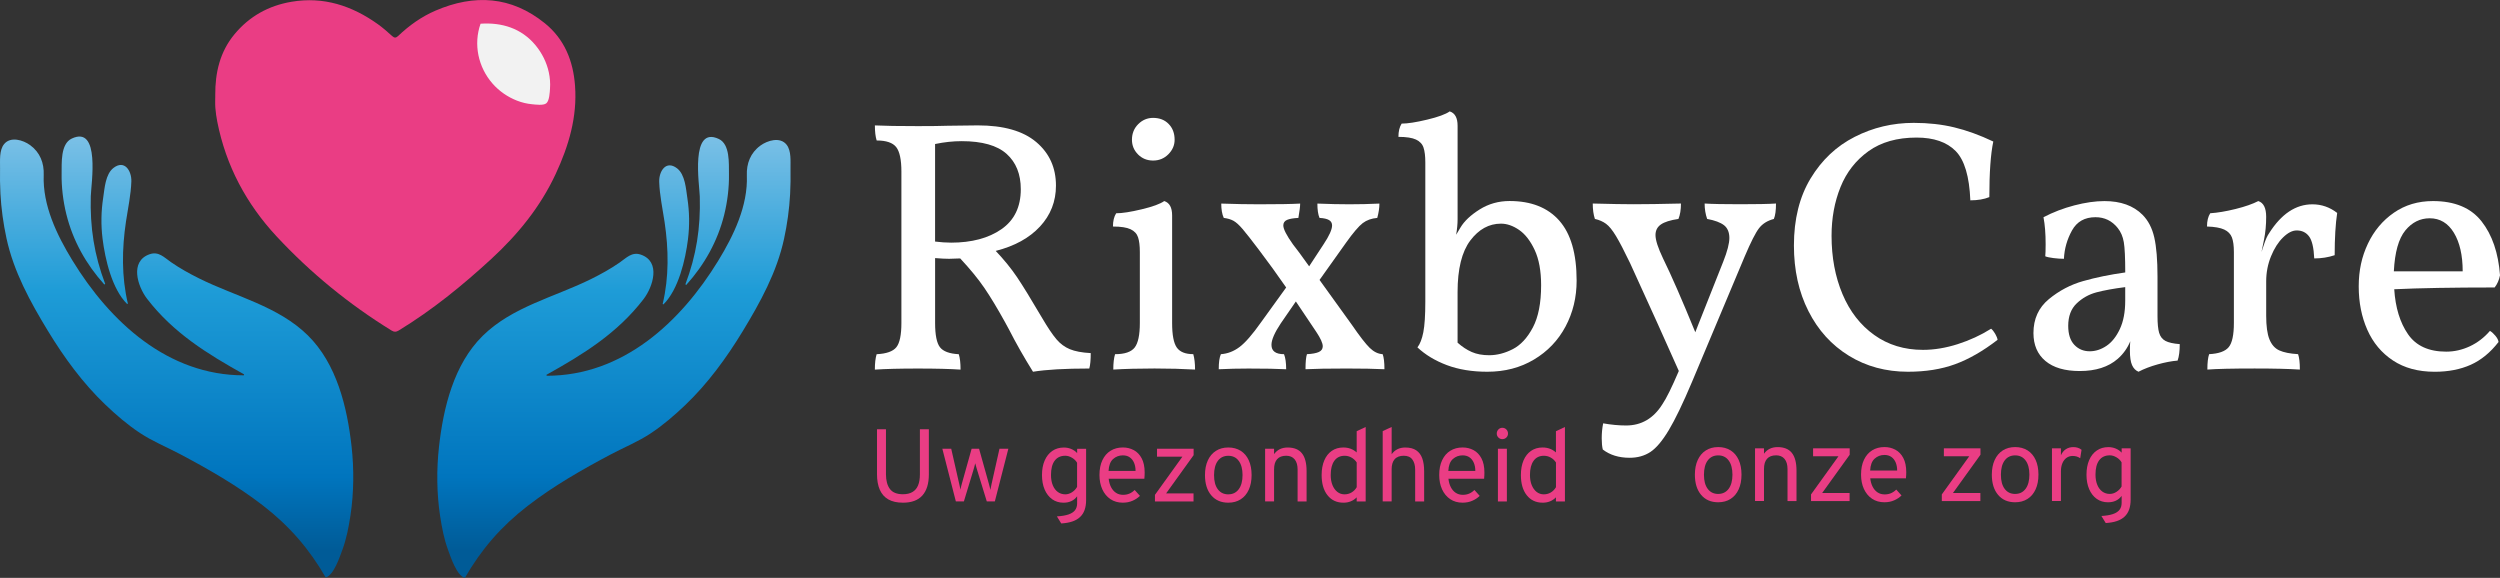 <?xml version="1.0" encoding="UTF-8"?>
<svg xmlns="http://www.w3.org/2000/svg" xmlns:xlink="http://www.w3.org/1999/xlink" id="Layer_2" data-name="Layer 2" viewBox="0 0 1093.44 252.75">
  <rect x="0" y="0" width="1093.44" height="252.75" fill="#333333" stroke="none"/>
  <defs>
    <style>
      .cls-1 {
        fill: url(#Sky);
      }

      .cls-1, .cls-2, .cls-3, .cls-4, .cls-5, .cls-6, .cls-7, .cls-8, .cls-9 {
        stroke-width: 0px;
      }

      .cls-2 {
        fill: #ea3d84;
      }

      .cls-3 {
        fill: #f2f2f2;
      }

      .cls-4 {
        fill: #fff;
      }

      .cls-5 {
        fill: url(#Sky-5);
      }

      .cls-6 {
        fill: url(#Sky-3);
      }

      .cls-7 {
        fill: url(#Sky-4);
      }

      .cls-8 {
        fill: url(#Sky-6);
      }

      .cls-9 {
        fill: url(#Sky-2);
      }
    </style>
    <linearGradient id="Sky" x1="77.26" y1="-27.04" x2="77.26" y2="243.66" gradientUnits="userSpaceOnUse">
      <stop offset="0" stop-color="#cce0f4"></stop>
      <stop offset=".06" stop-color="#c2dcf2"></stop>
      <stop offset=".17" stop-color="#a9d2ee"></stop>
      <stop offset=".31" stop-color="#7fc2e7"></stop>
      <stop offset=".46" stop-color="#46abdd"></stop>
      <stop offset=".57" stop-color="#1e9cd7"></stop>
      <stop offset=".87" stop-color="#0075be"></stop>
      <stop offset=".99" stop-color="#005b97"></stop>
    </linearGradient>
    <linearGradient id="Sky-2" data-name="Sky" x1="36.48" y1="-27.04" x2="36.48" y2="243.66" xlink:href="#Sky"></linearGradient>
    <linearGradient id="Sky-3" data-name="Sky" x1="50.92" y1="-27.04" x2="50.92" y2="243.66" xlink:href="#Sky"></linearGradient>
    <linearGradient id="Sky-4" data-name="Sky" x1="268.52" y1="-27.04" x2="268.52" y2="243.66" xlink:href="#Sky"></linearGradient>
    <linearGradient id="Sky-5" data-name="Sky" x1="309.3" y1="-27.04" x2="309.3" y2="243.66" xlink:href="#Sky"></linearGradient>
    <linearGradient id="Sky-6" data-name="Sky" x1="294.86" y1="-27.04" x2="294.86" y2="243.66" xlink:href="#Sky"></linearGradient>
  </defs>
  <g id="Layer_1-2" data-name="Layer 1">
    <g>
      <g id="sK08Vj.tif">
        <path class="cls-2" d="M94.15,41.5c-.05-9.71,2.03-18.83,8.4-26.51,6.5-7.85,14.89-12.5,24.91-14.21,14.08-2.4,26.49,1.72,37.84,9.82,2.18,1.56,4.21,3.36,6.21,5.16,1,.91,1.68.87,2.63-.03,4.83-4.6,10.21-8.44,16.34-11.08,16.97-7.3,33.12-6.36,47.82,5.52,8.62,6.97,12.41,16.51,13.21,27.34,1.01,13.65-2.76,26.3-8.43,38.5-6.71,14.45-16.55,26.53-28.21,37.26-12.61,11.6-25.84,22.36-40.5,31.29-1.18.72-1.97.7-3.12,0-18.6-11.46-35.41-25.19-50.26-41.15-13.24-14.23-22.18-30.95-25.96-50.2-.39-2.01-.69-4.04-.84-6.08-.14-1.86-.03-3.74-.03-5.61Z"></path>
      </g>
      <path class="cls-3" d="M210.2,10.37c9.32-.62,17.84,1.99,23.99,9.38,2.84,3.42,4.92,7.55,5.85,11.9.5,2.32.69,4.74.52,7.11-.11,1.63-.26,5.3-1.61,6.41-1.28,1.06-4.69.56-6.24.42-2.25-.21-4.45-.74-6.56-1.56-4.1-1.59-7.82-4.16-10.72-7.47-6.28-7.17-8.43-17.19-5.24-26.2Z"></path>
    </g>
    <g>
      <g>
        <path class="cls-1" d="M106.76,163.74c-16.13-9-30.95-18.13-42.42-33.04-4.17-5.42-7.74-16.44,1.12-19.51,3.93-1.36,6.29,1.37,9.37,3.5,3.95,2.73,8.13,5.04,12.43,7.17,15.89,7.88,34.46,12.07,47.43,24.87,12.6,12.44,17.16,31.38,19.07,48.43,1.11,9.94,1.02,20.43-.48,30.32-.78,5.11-1.74,10.16-3.54,15.02-1.12,3.02-3.74,11.1-7.29,12.06-7.22-12.54-15.94-22.58-27.43-31.46-11.33-8.76-23.95-15.97-36.59-22.65-5.76-3.04-11.73-5.45-17.19-9.06-5.45-3.6-10.44-7.9-15.16-12.4-9.83-9.37-18.09-20.69-25.12-32.26-7.71-12.68-14.96-25.86-18.12-40.48-1.39-6.43-2.3-12.99-2.65-19.56-.2-3.68-.23-7.38-.17-11.06.05-3.24-.44-7.87,1.76-10.59,2.83-3.49,8.32-1.81,11.41.44,4.35,3.18,6.13,7.87,5.93,13.05-.53,13.28,5.77,26.3,12.56,37.39,16.43,26.86,41.7,50.24,74.97,50.24l.11-.42Z"></path>
        <path class="cls-9" d="M45.64,124.45c-7.97-8.85-13.75-19.13-16.62-30.74-1.41-5.71-2.17-11.9-2.07-17.79.08-4.6-.53-12.97,4.42-15.31,12.65-6,8.49,19.97,8.34,25.22-.37,13.53,1.48,25.67,6.3,38.34-.13.09-.25.19-.38.28Z"></path>
        <path class="cls-6" d="M55.61,132.97c-6.64-6.56-9.64-19.6-10.75-28.53-.74-5.98-.64-11.99.27-17.94.62-4.08.96-10.33,4.51-13.06,4.86-3.73,7.96,1.32,7.81,5.92-.19,5.84-1.49,11.77-2.35,17.53-1.78,11.95-1.98,24.08.83,35.89-.11.06-.21.12-.32.18Z"></path>
      </g>
      <g>
        <path class="cls-7" d="M239.01,163.93c16.13-9,30.95-18.13,42.42-33.04,4.17-5.42,7.74-16.44-1.12-19.51-3.93-1.36-6.29,1.37-9.37,3.5-3.95,2.73-8.13,5.04-12.43,7.17-15.89,7.88-34.46,12.07-47.43,24.87-12.6,12.44-17.16,31.38-19.07,48.43-1.11,9.94-1.02,20.43.48,30.32.78,5.11,1.74,10.16,3.54,15.02,1.12,3.02,3.74,11.1,7.29,12.06,7.22-12.54,15.94-22.58,27.43-31.46,11.33-8.76,23.95-15.97,36.59-22.65,5.76-3.04,11.73-5.45,17.19-9.06,5.45-3.6,10.44-7.9,15.16-12.4,9.83-9.37,18.09-20.69,25.12-32.26,7.71-12.68,14.96-25.86,18.12-40.48,1.39-6.43,2.3-12.99,2.65-19.56.2-3.68.23-7.38.17-11.06-.05-3.24.44-7.87-1.76-10.59-2.83-3.49-8.32-1.81-11.41.44-4.35,3.18-6.13,7.87-5.93,13.05.53,13.28-5.77,26.3-12.56,37.39-16.43,26.86-41.7,50.24-74.97,50.24l-.11-.42Z"></path>
        <path class="cls-5" d="M300.14,124.63c7.97-8.85,13.75-19.13,16.62-30.74,1.41-5.71,2.17-11.9,2.07-17.79-.08-4.6.53-12.97-4.42-15.31-12.65-6-8.49,19.97-8.34,25.22.37,13.53-1.48,25.67-6.3,38.34.13.09.25.19.38.28Z"></path>
        <path class="cls-8" d="M290.16,133.15c6.64-6.56,9.64-19.6,10.75-28.53.74-5.98.64-11.99-.27-17.94-.62-4.08-.96-10.33-4.51-13.06-4.86-3.73-7.96,1.32-7.81,5.92.19,5.84,1.49,11.77,2.35,17.53,1.78,11.95,1.98,24.08-.83,35.89.11.06.21.12.32.18Z"></path>
      </g>
    </g>
    <g>
      <path class="cls-2" d="M394.9,219.86c-2.59,0-4.71-.48-6.38-1.44-1.67-.96-2.91-2.37-3.72-4.22-.81-1.85-1.22-4.1-1.22-6.74v-19.71h3.92v19.71c0,2.74.58,4.87,1.73,6.41,1.15,1.53,3.04,2.3,5.67,2.3,1.67,0,3.06-.32,4.16-.96s1.93-1.6,2.47-2.89.81-2.91.81-4.86v-19.71h3.92v19.71c0,2.05-.24,3.84-.72,5.39-.48,1.55-1.2,2.85-2.14,3.89-.95,1.04-2.13,1.83-3.55,2.35-1.42.52-3.07.78-4.95.78Z"></path>
      <path class="cls-2" d="M418.07,219.32l-5.91-23.05h3.88l3.52,15.47c.1.42.2.84.28,1.25s.15.81.21,1.18c.08-.39.17-.79.27-1.21.11-.41.21-.82.32-1.23l4.33-15.47h3.25l4.33,15.47c.12.45.23.88.34,1.3.11.41.2.82.29,1.23.08-.39.15-.8.23-1.22.07-.42.17-.86.27-1.31l3.47-15.47h3.88l-5.91,23.05h-3.52l-4.2-13.67c-.14-.45-.28-.96-.44-1.51-.16-.56-.3-1.06-.42-1.51-.11.45-.23.96-.38,1.51-.15.56-.29,1.06-.43,1.51l-4.15,13.67h-3.52Z"></path>
      <path class="cls-2" d="M464.15,228.93l-1.89-3.07c2.05-.12,3.72-.4,5.02-.83,1.3-.44,2.26-1.05,2.89-1.85.62-.8.94-1.8.94-3v-3.11c-1.38,1.86-3.37,2.8-5.95,2.8-1.89,0-3.55-.5-4.96-1.51s-2.51-2.42-3.29-4.23-1.17-3.93-1.17-6.35.39-4.58,1.18-6.38c.79-1.8,1.9-3.2,3.33-4.18,1.43-.98,3.11-1.48,5.05-1.48,1.16,0,2.24.21,3.26.64,1.01.43,1.87,1.03,2.56,1.79v-1.89h3.92v22.42c0,1.64-.22,3.08-.65,4.32-.44,1.24-1.11,2.28-2.01,3.12-.9.84-2.03,1.49-3.39,1.95-1.36.46-2.97.74-4.82.85ZM465.95,216.21c.99,0,1.96-.3,2.9-.9.94-.6,1.69-1.38,2.24-2.35v-10.56c-.51-.89-1.26-1.62-2.24-2.2-.99-.58-1.95-.87-2.9-.87-2.03,0-3.58.72-4.66,2.17-1.08,1.44-1.61,3.53-1.61,6.27,0,1.71.26,3.2.78,4.47.52,1.26,1.25,2.24,2.19,2.93s2.04,1.04,3.3,1.04Z"></path>
      <path class="cls-2" d="M491.12,219.86c-2.11,0-3.92-.52-5.46-1.56s-2.71-2.47-3.54-4.29c-.83-1.82-1.24-3.9-1.24-6.25,0-2.54.43-4.71,1.29-6.51.86-1.8,2.05-3.17,3.59-4.12,1.53-.95,3.32-1.42,5.37-1.42,1.73,0,3.32.39,4.76,1.16s2.6,1.97,3.46,3.59c.86,1.62,1.3,3.69,1.3,6.21,0,.36-.01.78-.03,1.25s-.06.96-.1,1.46h-15.61c.15,1.4.5,2.62,1.04,3.68.54,1.05,1.26,1.88,2.14,2.47.89.59,1.93.89,3.14.89.98,0,1.88-.17,2.72-.52.83-.35,1.61-.88,2.33-1.6l2.3,2.57c-.86.86-1.92,1.57-3.19,2.13-1.27.56-2.69.85-4.25.85ZM484.85,205.97h11.82c0-1.31-.21-2.48-.64-3.51-.43-1.03-1.06-1.84-1.88-2.42-.83-.59-1.83-.88-3.02-.88-1.67,0-3.1.54-4.3,1.62s-1.85,2.81-1.97,5.19Z"></path>
      <path class="cls-2" d="M505.15,219.32v-2.89l12-16.69h-11.1v-3.47h16.01v2.8l-12.04,16.74h12v3.52h-16.87Z"></path>
      <path class="cls-2" d="M537.23,219.86c-3.16,0-5.65-1.08-7.47-3.24-1.82-2.16-2.73-5.09-2.73-8.81,0-2.48.41-4.62,1.24-6.43.83-1.8,2-3.2,3.53-4.18,1.53-.98,3.33-1.48,5.42-1.48s3.92.49,5.45,1.46c1.53.97,2.7,2.36,3.52,4.16.82,1.8,1.23,3.95,1.23,6.43s-.41,4.63-1.24,6.44c-.83,1.81-2,3.21-3.53,4.18-1.53.98-3.33,1.47-5.42,1.47ZM537.23,216.21c1.94,0,3.46-.75,4.57-2.24,1.11-1.5,1.66-3.56,1.66-6.19s-.55-4.71-1.66-6.2c-1.1-1.49-2.63-2.23-4.57-2.23s-3.48.74-4.58,2.22c-1.1,1.48-1.65,3.57-1.65,6.26s.55,4.69,1.65,6.17c1.1,1.48,2.62,2.22,4.58,2.22Z"></path>
      <path class="cls-2" d="M553.33,219.32v-23.05h3.92v2.35c.71-.98,1.56-1.7,2.55-2.18.99-.47,2.13-.71,3.41-.71,2.8,0,4.87.85,6.23,2.54,1.35,1.69,2.03,4.29,2.03,7.79v13.26h-3.93v-13.94c0-1.94-.43-3.43-1.3-4.48-.86-1.04-2.09-1.57-3.67-1.57-1.76,0-3.09.5-3.98,1.5-.89,1-1.34,2.48-1.34,4.45v14.03h-3.92Z"></path>
      <path class="cls-2" d="M587.57,219.86c-2.93,0-5.25-1.09-6.96-3.26s-2.56-5.12-2.56-8.83c0-2.47.39-4.6,1.16-6.41s1.87-3.19,3.29-4.17c1.42-.98,3.11-1.47,5.06-1.47,2.26,0,4.2.72,5.82,2.17v-9.29l3.93-1.85v32.57h-3.93v-1.8c-1.52,1.56-3.46,2.35-5.82,2.35ZM588.11,216.21c1.08,0,2.09-.27,3.01-.81.92-.54,1.68-1.31,2.27-2.3v-10.83c-.59-.9-1.35-1.62-2.28-2.14-.93-.53-1.93-.79-3-.79-1.94,0-3.44.73-4.5,2.19-1.06,1.46-1.59,3.54-1.59,6.25,0,1.67.26,3.14.77,4.4.51,1.26,1.23,2.25,2.14,2.97s1.98,1.07,3.18,1.07Z"></path>
      <path class="cls-2" d="M604.76,219.32v-30.77l3.92-1.8v11.91c.71-.98,1.56-1.71,2.56-2.2s2.13-.73,3.39-.73c2,0,3.61.41,4.82,1.24,1.21.83,2.09,2.01,2.63,3.55.54,1.54.81,3.39.81,5.54v13.26h-3.93v-13.94c0-1.8-.4-3.26-1.21-4.38-.8-1.11-2.06-1.67-3.76-1.67s-3.09.5-3.98,1.5c-.89,1-1.34,2.48-1.34,4.45v14.03h-3.92Z"></path>
      <path class="cls-2" d="M639.72,219.86c-2.11,0-3.92-.52-5.46-1.56-1.53-1.04-2.71-2.47-3.54-4.29-.83-1.82-1.24-3.9-1.24-6.25,0-2.54.43-4.71,1.29-6.51.86-1.8,2.05-3.17,3.59-4.12,1.53-.95,3.32-1.42,5.37-1.42,1.73,0,3.32.39,4.76,1.16,1.44.77,2.6,1.97,3.46,3.59s1.3,3.69,1.3,6.21c0,.36-.01.78-.03,1.25-.02.47-.06.96-.1,1.46h-15.61c.15,1.4.5,2.62,1.04,3.68.54,1.05,1.25,1.88,2.14,2.47.89.59,1.93.89,3.14.89.98,0,1.88-.17,2.72-.52.83-.35,1.61-.88,2.33-1.6l2.3,2.57c-.86.86-1.92,1.57-3.19,2.13-1.27.56-2.69.85-4.25.85ZM633.45,205.97h11.82c0-1.31-.21-2.48-.64-3.51s-1.06-1.84-1.88-2.42-1.83-.88-3.02-.88c-1.67,0-3.1.54-4.3,1.62-1.2,1.08-1.85,2.81-1.97,5.19Z"></path>
      <path class="cls-2" d="M657.08,192.07c-.68,0-1.25-.24-1.72-.71-.47-.47-.71-1.05-.71-1.73s.24-1.3.71-1.79c.47-.49,1.05-.73,1.72-.73s1.3.24,1.77.73c.47.49.71,1.09.71,1.79s-.24,1.25-.71,1.73c-.47.47-1.06.71-1.77.71ZM655.15,219.32v-23.05h3.92v23.05h-3.92Z"></path>
      <path class="cls-2" d="M674.72,219.86c-2.93,0-5.25-1.09-6.96-3.26s-2.56-5.12-2.56-8.83c0-2.47.39-4.6,1.16-6.41s1.87-3.19,3.29-4.17c1.42-.98,3.11-1.47,5.06-1.47,2.26,0,4.2.72,5.82,2.17v-9.29l3.93-1.85v32.57h-3.93v-1.8c-1.52,1.56-3.46,2.35-5.82,2.35ZM675.26,216.21c1.08,0,2.09-.27,3.01-.81.92-.54,1.68-1.31,2.27-2.3v-10.83c-.59-.9-1.35-1.62-2.28-2.14-.93-.53-1.93-.79-3-.79-1.94,0-3.44.73-4.5,2.19-1.06,1.46-1.59,3.54-1.59,6.25,0,1.67.26,3.14.77,4.4.51,1.26,1.23,2.25,2.14,2.97s1.98,1.07,3.18,1.07Z"></path>
      <path class="cls-2" d="M751.5,219.68c-3.16,0-5.65-1.08-7.47-3.24-1.82-2.16-2.73-5.09-2.73-8.81,0-2.48.41-4.62,1.24-6.43s2-3.2,3.53-4.18,3.33-1.48,5.42-1.48,3.92.49,5.45,1.46c1.53.97,2.7,2.36,3.52,4.16s1.23,3.95,1.23,6.43-.41,4.63-1.24,6.44c-.83,1.81-2,3.21-3.53,4.18-1.53.98-3.33,1.47-5.42,1.47ZM751.5,216.03c1.94,0,3.46-.75,4.57-2.24,1.11-1.5,1.66-3.56,1.66-6.19s-.55-4.71-1.66-6.2c-1.1-1.49-2.63-2.23-4.57-2.23s-3.48.74-4.58,2.22c-1.1,1.48-1.65,3.57-1.65,6.26s.55,4.69,1.65,6.17c1.1,1.48,2.62,2.22,4.58,2.22Z"></path>
      <path class="cls-2" d="M767.61,219.14v-23.05h3.92v2.35c.71-.98,1.56-1.7,2.55-2.18.99-.47,2.13-.71,3.41-.71,2.8,0,4.87.85,6.23,2.54,1.35,1.69,2.03,4.29,2.03,7.79v13.26h-3.93v-13.94c0-1.94-.43-3.43-1.3-4.48-.86-1.04-2.09-1.57-3.67-1.57-1.76,0-3.09.5-3.98,1.5-.89,1-1.34,2.48-1.34,4.45v14.03h-3.92Z"></path>
      <path class="cls-2" d="M792.1,219.14v-2.89l12-16.69h-11.1v-3.47h16.01v2.8l-12.04,16.74h12v3.52h-16.87Z"></path>
      <path class="cls-2" d="M824.22,219.68c-2.11,0-3.92-.52-5.46-1.56-1.53-1.04-2.71-2.47-3.54-4.29-.83-1.82-1.24-3.9-1.24-6.25,0-2.54.43-4.71,1.29-6.51.86-1.8,2.05-3.17,3.59-4.12,1.53-.95,3.32-1.42,5.37-1.42,1.73,0,3.32.39,4.76,1.16,1.44.77,2.6,1.97,3.46,3.59s1.3,3.69,1.3,6.21c0,.36-.01.78-.03,1.25-.02.47-.06.96-.1,1.46h-15.61c.15,1.4.5,2.62,1.04,3.68.54,1.05,1.25,1.88,2.14,2.47.89.59,1.93.89,3.14.89.98,0,1.88-.17,2.72-.52.83-.35,1.61-.88,2.33-1.6l2.3,2.57c-.86.86-1.92,1.57-3.19,2.13-1.27.56-2.69.85-4.25.85ZM817.95,205.79h11.82c0-1.31-.21-2.48-.64-3.51s-1.06-1.84-1.88-2.42-1.83-.88-3.02-.88c-1.67,0-3.1.54-4.3,1.62-1.2,1.08-1.85,2.81-1.97,5.19Z"></path>
      <path class="cls-2" d="M849.3,219.14v-2.89l12-16.69h-11.1v-3.47h16.01v2.8l-12.04,16.74h12v3.52h-16.87Z"></path>
      <path class="cls-2" d="M881.38,219.68c-3.16,0-5.65-1.08-7.47-3.24-1.82-2.16-2.73-5.09-2.73-8.81,0-2.48.41-4.62,1.24-6.43s2-3.2,3.53-4.18,3.33-1.48,5.42-1.48,3.92.49,5.45,1.46c1.53.97,2.7,2.36,3.52,4.16s1.23,3.95,1.23,6.43-.41,4.63-1.24,6.44c-.83,1.81-2,3.21-3.53,4.18-1.53.98-3.33,1.47-5.42,1.47ZM881.38,216.03c1.94,0,3.46-.75,4.57-2.24,1.11-1.5,1.66-3.56,1.66-6.19s-.55-4.71-1.66-6.2c-1.1-1.49-2.63-2.23-4.57-2.23s-3.48.74-4.58,2.22c-1.1,1.48-1.65,3.57-1.65,6.26s.55,4.69,1.65,6.17c1.1,1.48,2.62,2.22,4.58,2.22Z"></path>
      <path class="cls-2" d="M897.48,219.14v-23.05h3.92v3.02c.53-1.17,1.25-2.06,2.18-2.66s2.02-.9,3.28-.9c1.4,0,2.59.39,3.56,1.17l-.59,3.7c-.5-.35-1.01-.6-1.54-.76s-1.12-.24-1.75-.24c-1.04,0-1.94.28-2.71.83s-1.36,1.34-1.79,2.35c-.43,1.01-.64,2.19-.64,3.54v12.99h-3.92Z"></path>
      <path class="cls-2" d="M920.99,228.75l-1.89-3.07c2.05-.12,3.72-.4,5.02-.83,1.3-.44,2.26-1.05,2.89-1.85.62-.8.94-1.8.94-3v-3.11c-1.38,1.86-3.37,2.8-5.95,2.8-1.89,0-3.55-.5-4.96-1.51-1.41-1.01-2.51-2.42-3.29-4.23s-1.17-3.93-1.17-6.35.4-4.58,1.18-6.38,1.9-3.2,3.33-4.18c1.43-.98,3.11-1.48,5.05-1.48,1.16,0,2.24.21,3.26.64,1.02.43,1.87,1.03,2.56,1.79v-1.89h3.93v22.42c0,1.64-.22,3.08-.65,4.32-.44,1.24-1.1,2.28-2.01,3.12-.9.84-2.03,1.49-3.39,1.95-1.36.46-2.97.74-4.82.85ZM922.79,216.03c.99,0,1.96-.3,2.9-.9.94-.6,1.69-1.38,2.24-2.35v-10.56c-.51-.89-1.26-1.62-2.24-2.2s-1.95-.87-2.9-.87c-2.03,0-3.58.72-4.66,2.17-1.08,1.44-1.61,3.53-1.61,6.27,0,1.71.26,3.2.78,4.47.52,1.26,1.25,2.24,2.19,2.93.94.69,2.04,1.04,3.3,1.04Z"></path>
    </g>
    <g>
      <path class="cls-4" d="M462,148.32c1.67,1.99,3.63,3.45,5.88,4.39,2.25.94,5.31,1.52,9.18,1.73,0,3.03-.21,5.28-.63,6.74-10.67,0-18.87.47-24.62,1.41-3.98-6.38-7.48-12.55-10.51-18.51l-1.88-3.45c-3.24-5.85-6.19-10.74-8.86-14.66s-6.2-8.23-10.59-12.94l-4.86.16c-1.57,0-3.61-.1-6.12-.31v28.39c0,5.23.71,8.76,2.12,10.59,1.41,1.83,4.16,2.85,8.23,3.06.52,1.57.78,3.82.78,6.74-4.5-.31-10.72-.47-18.66-.47s-14.12.16-18.82.47c0-2.82.26-5.07.78-6.74,4.29-.21,7.16-1.23,8.63-3.06,1.46-1.83,2.2-5.36,2.2-10.59v-66.19c0-5.23-.76-8.81-2.27-10.74-1.52-1.93-4.37-2.9-8.55-2.9-.52-1.67-.78-3.87-.78-6.59,4.18.21,10.45.31,18.82.31,5.75,0,10.09-.05,13.02-.16l13.17-.16c11.29,0,19.81,2.43,25.56,7.29,5.75,4.86,8.63,11.21,8.63,19.06,0,6.9-2.33,12.86-6.98,17.88-4.65,5.02-11.11,8.57-19.37,10.67,3.66,3.87,6.74,7.66,9.25,11.37,2.51,3.71,6.22,9.75,11.14,18.12,2.4,4.08,4.44,7.11,6.12,9.1ZM415.89,106.13c9.1,0,16.47-1.96,22.11-5.88,5.65-3.92,8.47-9.75,8.47-17.49,0-6.59-2.07-11.74-6.2-15.45-4.13-3.71-10.69-5.57-19.68-5.57-3.76,0-7.63.42-11.61,1.25v42.66c2.51.31,4.81.47,6.9.47Z"></path>
      <path class="cls-4" d="M487.72,154.91c4.18,0,7.03-.97,8.55-2.9,1.51-1.93,2.27-5.51,2.27-10.74v-31.05c0-2.72-.26-4.86-.78-6.43-.52-1.57-1.62-2.75-3.29-3.53-1.67-.78-4.23-1.18-7.69-1.18,0-2.4.47-4.34,1.41-5.8,2.61,0,6.32-.57,11.14-1.73,4.81-1.15,8.1-2.35,9.88-3.61,2.3.73,3.45,2.82,3.45,6.27v47.05c0,5.23.68,8.81,2.04,10.74,1.36,1.94,3.76,2.9,7.21,2.9.52,1.78.78,4.03.78,6.74-5.44-.31-11.35-.47-17.72-.47-6.8,0-12.81.16-18.04.47,0-2.82.26-5.07.78-6.74ZM497.76,67.55c-1.78-1.78-2.67-3.92-2.67-6.43,0-2.72.91-4.99,2.74-6.82,1.83-1.83,4-2.74,6.51-2.74,2.82,0,5.1.89,6.82,2.67,1.73,1.78,2.59,4.08,2.59,6.9,0,2.41-.92,4.52-2.74,6.35s-4.05,2.74-6.67,2.74-4.81-.89-6.59-2.67Z"></path>
      <path class="cls-4" d="M605.51,161.49c-4.29-.21-9.78-.31-16.47-.31-7.95,0-13.96.1-18.04.31,0-3.14.21-5.33.63-6.59,2.3-.1,4.02-.42,5.18-.94,1.15-.52,1.73-1.36,1.73-2.51,0-1.36-.94-3.45-2.82-6.27l-8.94-13.33-6.59,9.57c-2.72,4.08-4.08,7.21-4.08,9.41,0,2.72,1.83,4.08,5.49,4.08.63,1.57.94,3.76.94,6.59-3.87-.21-9.36-.31-16.47-.31-4.39,0-8.73.1-13.02.31,0-3.03.31-5.23.94-6.59,2.93-.21,5.65-1.25,8.16-3.14,2.51-1.88,5.65-5.49,9.41-10.82l10.98-15.21c-3.98-5.75-7.95-11.24-11.92-16.47-3.24-4.29-5.62-7.32-7.14-9.1-1.52-1.78-2.85-2.98-4-3.61-1.15-.63-2.56-1.04-4.23-1.25-.73-1.57-1.1-3.66-1.1-6.27,6.06.21,11.55.31,16.47.31,8.47,0,14.48-.1,18.04-.31,0,1.25-.26,3.35-.78,6.27-2.2.11-3.84.39-4.94.86-1.1.47-1.65,1.28-1.65,2.43,0,1.57,1.41,4.34,4.24,8.31,1.36,1.67,3.71,4.86,7.06,9.57l6.27-9.57c2.51-3.76,3.76-6.53,3.76-8.31,0-1.04-.45-1.83-1.33-2.35-.89-.52-2.27-.84-4.16-.94-.63-1.46-.94-3.55-.94-6.27,5.23.21,9.88.31,13.96.31,4.39,0,8.78-.1,13.17-.31,0,1.88-.31,3.97-.94,6.27-2.51.21-4.63.97-6.35,2.27-1.72,1.31-4.16,4.16-7.29,8.55l-11.61,16.31,14.12,19.6c3.45,5.02,6.06,8.39,7.84,10.12,1.78,1.73,3.66,2.64,5.65,2.75.52,1.36.78,3.56.78,6.59Z"></path>
      <path class="cls-4" d="M681.97,96.48c5.07,5.7,7.61,14.46,7.61,26.27,0,7.32-1.62,14.01-4.86,20.08-3.24,6.07-7.84,10.88-13.8,14.43-5.96,3.56-12.76,5.33-20.39,5.33-6.69,0-12.6-.97-17.72-2.9-5.12-1.93-9.41-4.52-12.86-7.76,1.15-1.46,2.01-3.69,2.59-6.67.57-2.98.86-7.4.86-13.25v-61.01c0-2.72-.26-4.86-.78-6.43-.52-1.57-1.62-2.74-3.29-3.53-1.67-.78-4.24-1.18-7.69-1.18,0-2.4.47-4.34,1.41-5.8,2.61,0,6.32-.57,11.14-1.73,4.81-1.15,8.1-2.35,9.88-3.61,2.3.73,3.45,2.82,3.45,6.27v40.94c0,1.99-.21,4.23-.63,6.74l1.88-3.14c1.67-2.82,4.47-5.46,8.39-7.92,3.92-2.46,8.29-3.69,13.1-3.69,9.41,0,16.65,2.85,21.72,8.55ZM661.66,152.71c3.45-1.78,6.38-4.94,8.78-9.49,2.4-4.55,3.61-10.69,3.61-18.43,0-6.27-.94-11.42-2.82-15.45-1.88-4.02-4.16-6.95-6.82-8.78-2.67-1.83-5.31-2.74-7.92-2.74-5.23,0-9.7,2.46-13.41,7.37-3.71,4.92-5.57,12.44-5.57,22.58v22.11c1.99,1.78,4.05,3.14,6.2,4.08,2.14.94,4.68,1.41,7.61,1.41,3.45,0,6.9-.89,10.35-2.67Z"></path>
      <path class="cls-4" d="M776.78,89.03c0,3.03-.31,5.28-.94,6.74-2.82.73-4.99,2.09-6.51,4.08-1.52,1.99-3.58,6.07-6.2,12.23l-23.06,54.89c-3.97,9.41-7.37,16.47-10.19,21.17-2.82,4.71-5.52,7.89-8.08,9.57-2.56,1.67-5.57,2.51-9.02,2.51-4.71,0-8.63-1.2-11.76-3.61-.31-1.25-.47-2.88-.47-4.86,0-2.3.21-4.5.63-6.59,3.55.63,6.9.94,10.04.94,6.69,0,11.97-3.09,15.84-9.25,1.78-2.61,4.18-7.48,7.21-14.59-5.65-12.76-12.76-28.49-21.33-47.21-2.51-5.23-4.55-9.15-6.12-11.76-1.57-2.61-3.03-4.42-4.39-5.41-1.36-.99-2.98-1.7-4.86-2.12-.63-1.88-.94-4.13-.94-6.74,7.95.21,13.85.31,17.72.31,5.33,0,12.28-.1,20.86-.31,0,2.72-.37,4.97-1.1,6.74-3.56.52-6.12,1.33-7.69,2.43-1.57,1.1-2.35,2.64-2.35,4.63,0,2.2,1.1,5.6,3.29,10.19,3.55,7.21,8.26,17.99,14.12,32.31l1.41-3.61,10.82-27.29c1.78-4.49,2.67-7.94,2.67-10.35s-.78-4.36-2.35-5.57c-1.57-1.2-4.03-2.12-7.37-2.74-.73-2.09-1.1-4.34-1.1-6.74,3.24.21,8.42.31,15.53.31s12.55-.1,15.68-.31Z"></path>
      <path class="cls-4" d="M808.69,155.61c-7.58-4.65-13.49-11.16-17.72-19.53-4.24-8.36-6.35-17.93-6.35-28.7,0-11.5,2.43-21.28,7.29-29.33,4.86-8.05,11.29-14.12,19.29-18.19,8-4.08,16.6-6.12,25.8-6.12,6.38,0,12.28.65,17.72,1.96,5.44,1.31,11.14,3.37,17.1,6.2-1.15,5.44-1.73,13.54-1.73,24.31-2.3.94-5.07,1.41-8.31,1.41-.42-10.45-2.56-17.64-6.43-21.57-3.87-3.92-9.57-5.88-17.1-5.88-8.47,0-15.48,1.99-21.02,5.96-5.54,3.98-9.62,9.2-12.23,15.68-2.62,6.48-3.92,13.59-3.92,21.33,0,9.41,1.59,17.91,4.78,25.49,3.19,7.58,7.82,13.54,13.88,17.88,6.06,4.34,13.17,6.51,21.33,6.51,4.91,0,9.98-.84,15.21-2.51,5.23-1.67,10.09-3.92,14.59-6.74.63.52,1.23,1.28,1.8,2.27.57,1,.91,1.86,1.02,2.59-6.38,4.92-12.57,8.47-18.59,10.67-6.01,2.2-12.89,3.29-20.62,3.29-9.62,0-18.22-2.33-25.8-6.98Z"></path>
      <path class="cls-4" d="M944.36,145.57c.47,1.62,1.38,2.8,2.74,3.53,1.36.73,3.45,1.2,6.27,1.41,0,3.03-.31,5.44-.94,7.21-2.62.21-5.52.76-8.71,1.65-3.19.89-5.99,1.96-8.39,3.22-1.25-.52-2.2-1.49-2.82-2.9-.63-1.41-.94-3.53-.94-6.35,0-1.78.05-3.14.16-4.08-1.25,3.03-3.09,5.59-5.49,7.69-4.08,3.56-9.62,5.33-16.63,5.33-6.48,0-11.48-1.46-14.98-4.39-3.5-2.93-5.25-7-5.25-12.23,0-6.17,2.25-11.11,6.74-14.82,4.5-3.71,9.51-6.35,15.06-7.92,5.54-1.57,11.66-2.82,18.35-3.76,0-6.38-.21-10.79-.63-13.25-.42-2.46-1.31-4.52-2.67-6.2-2.51-3.14-5.75-4.71-9.72-4.71-4.71,0-8.13,1.94-10.27,5.8-2.14,3.87-3.32,8-3.53,12.39-1.36,0-2.88-.1-4.55-.31-1.67-.21-2.88-.47-3.61-.78.1-1.04.16-2.82.16-5.33,0-4.6-.31-8.52-.94-11.76,4.18-2.2,8.68-3.92,13.49-5.18,4.81-1.25,9.2-1.88,13.17-1.88,7.11,0,12.65,1.99,16.62,5.96,2.51,2.51,4.24,5.83,5.18,9.96.94,4.13,1.41,9.86,1.41,17.17v17.25c0,3.24.24,5.67.71,7.29ZM929.54,125.58c-5.02.63-9.2,1.39-12.55,2.27-3.35.89-6.25,2.51-8.71,4.86-2.46,2.35-3.69,5.62-3.69,9.8,0,3.66.89,6.43,2.67,8.31,1.78,1.88,4.02,2.82,6.74,2.82,2.51,0,4.94-.78,7.29-2.35,2.35-1.57,4.31-4.02,5.88-7.37,1.57-3.35,2.35-7.47,2.35-12.39v-5.96Z"></path>
      <path class="cls-4" d="M1022.23,93.11c-.73,4.81-1.1,10.98-1.1,18.51-2.82.94-5.8,1.41-8.94,1.41-.21-4.71-.97-7.92-2.27-9.65-1.31-1.73-3.11-2.59-5.41-2.59-1.88,0-3.87,1.02-5.96,3.06-2.09,2.04-3.84,4.78-5.25,8.23-1.41,3.45-2.12,7.11-2.12,10.98v15.06c0,4.5.47,7.92,1.41,10.27.94,2.35,2.38,3.98,4.31,4.86,1.93.89,4.68,1.44,8.23,1.65.52,1.47.78,3.71.78,6.74-4.81-.31-11.4-.47-19.76-.47-9.72,0-16.62.16-20.7.47,0-3.03.26-5.28.78-6.74,4.18-.21,7.03-1.23,8.55-3.06,1.51-1.83,2.27-5.36,2.27-10.59v-31.05c0-2.72-.29-4.83-.86-6.35-.58-1.51-1.7-2.67-3.37-3.45-1.67-.78-4.18-1.23-7.53-1.33,0-2.4.47-4.34,1.41-5.8,3.24-.21,6.95-.84,11.14-1.88,4.18-1.04,7.47-2.2,9.88-3.45,2.3.73,3.45,3.03,3.45,6.9,0,3.56-.31,6.88-.94,9.96-.63,3.09-1,4.89-1.1,5.41.21-.63.63-1.88,1.25-3.76.63-1.88,1.31-3.35,2.04-4.39,5.33-8.47,11.66-12.7,18.98-12.7,3.97,0,7.58,1.25,10.82,3.76Z"></path>
      <path class="cls-4" d="M1091.47,146.91c.78.94,1.23,1.83,1.33,2.67-3.56,4.6-7.61,7.92-12.15,9.96-4.55,2.04-9.8,3.06-15.76,3.06-7.21,0-13.31-1.65-18.27-4.94-4.97-3.29-8.71-7.76-11.21-13.41-2.51-5.65-3.76-11.97-3.76-18.98s1.33-13.02,4-18.66c2.67-5.65,6.46-10.17,11.37-13.57,4.91-3.4,10.61-5.1,17.1-5.1,9.51,0,16.6,2.96,21.25,8.86,4.65,5.91,7.34,13.78,8.08,23.6-.42,2.09-1.2,3.87-2.35,5.33-18.4,0-33.04.26-43.92.78.52,8.05,2.53,14.61,6.04,19.68,3.5,5.07,9.07,7.61,16.7,7.61,3.55,0,7-.78,10.35-2.35,3.34-1.57,6.27-3.82,8.78-6.74.84.52,1.65,1.25,2.43,2.2ZM1052.03,100.8c-2.93,3.56-4.6,9.52-5.02,17.88h30.11c0-7-1.28-12.63-3.84-16.86-2.56-4.23-6.09-6.35-10.59-6.35-4.18,0-7.74,1.78-10.67,5.33Z"></path>
    </g>
  </g>
</svg>
